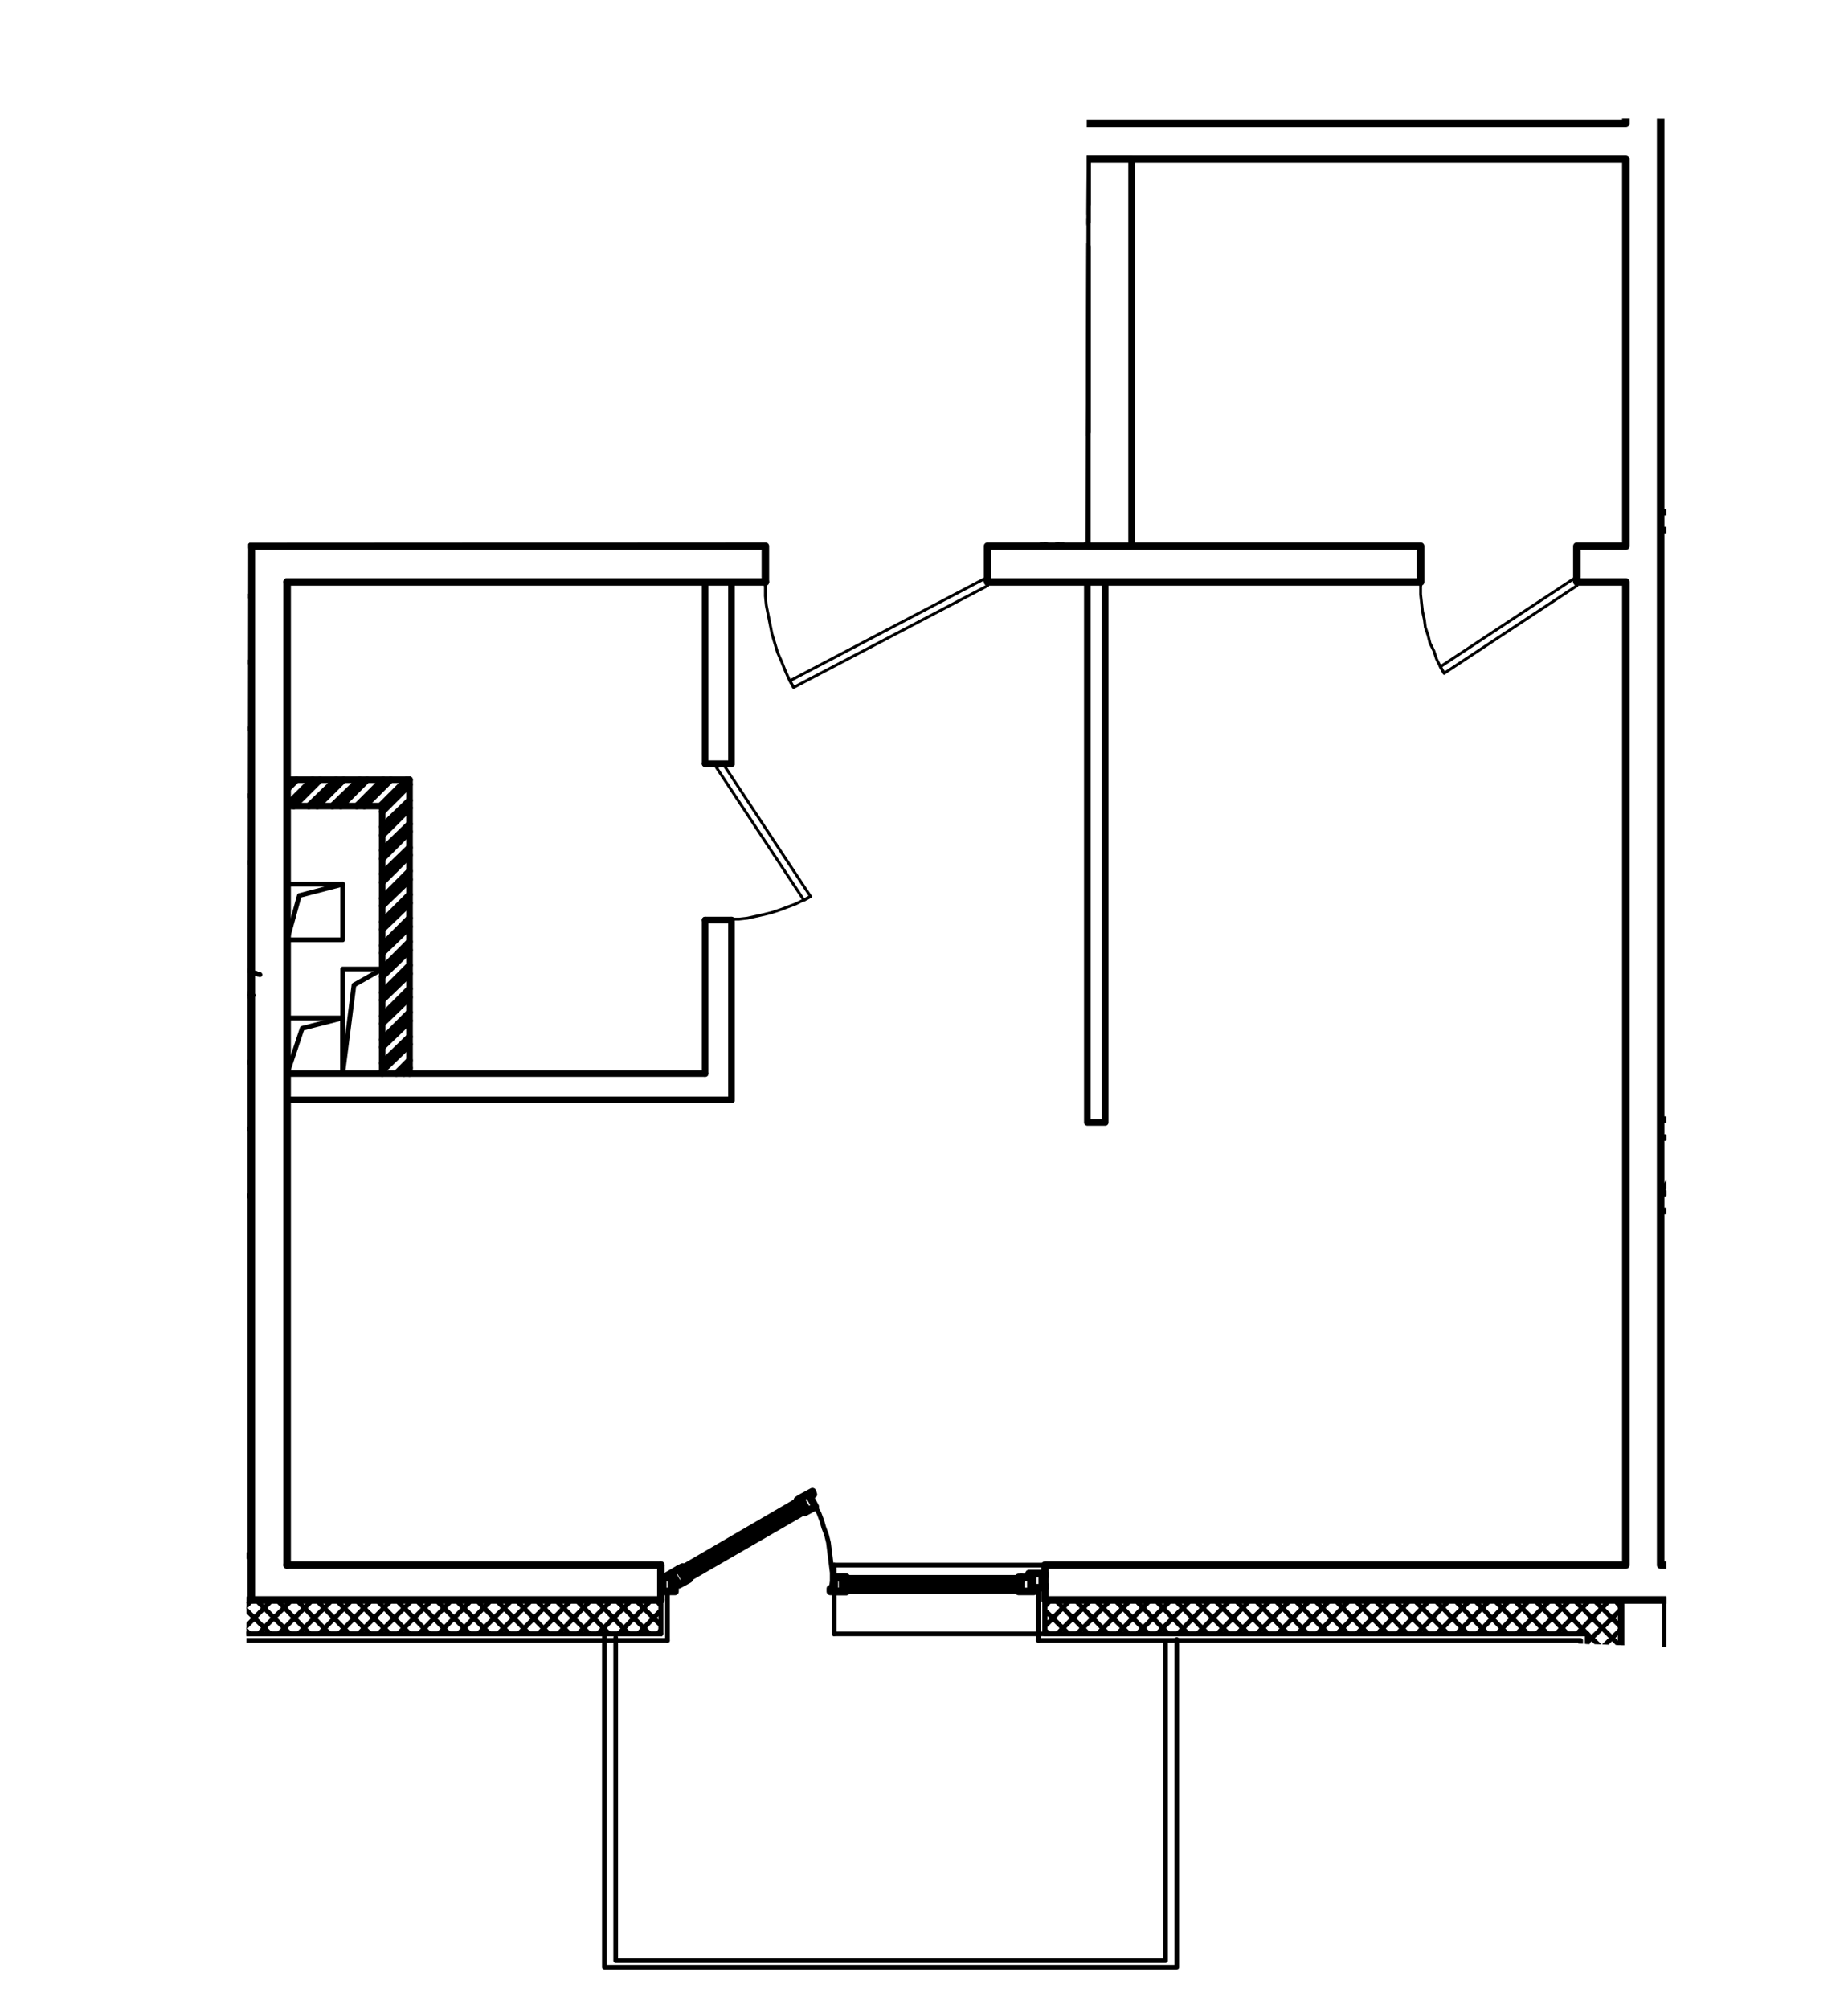 <?xml version="1.0" encoding="UTF-8"?>
<svg id="_Слой_1" data-name="Слой 1" xmlns="http://www.w3.org/2000/svg" xmlns:xlink="http://www.w3.org/1999/xlink" viewBox="0 0 235.56 255.98">
  <defs>
    <style>
      .cls-1 {
        stroke-width: .84px;
      }

      .cls-1, .cls-2, .cls-3, .cls-4 {
        stroke: #000;
        stroke-linecap: round;
        stroke-linejoin: round;
      }

      .cls-1, .cls-2, .cls-3, .cls-4, .cls-5 {
        fill: none;
      }

      .cls-2 {
        stroke-width: .36px;
      }

      .cls-3 {
        stroke-width: .96px;
      }

      .cls-4 {
        stroke-width: .6px;
      }

      .cls-5 {
        opacity: .52;
      }

      .cls-6 {
        clip-path: url(#clippath);
      }
    </style>
    <clipPath id="clippath">
      <polygon class="cls-5" points="31.64 69.16 31.42 210.27 75.84 209.7 76.2 252.6 150.78 251.26 150.53 209.52 200.06 209.39 212.4 209.88 212.4 15.12 138.53 14.84 138.36 69.1 31.64 69.16"/>
    </clipPath>
  </defs>
  <g class="cls-6">
    <line class="cls-4" x1="14.76" y1="206.04" x2="16.92" y2="203.88"/>
    <line class="cls-4" x1="15.12" y1="208.2" x2="19.44" y2="203.88"/>
    <line class="cls-4" x1="17.76" y1="208.2" x2="21.96" y2="203.88"/>
    <line class="cls-4" x1="20.28" y1="208.2" x2="24.48" y2="203.88"/>
    <line class="cls-4" x1="22.8" y1="208.2" x2="27.12" y2="203.88"/>
    <line class="cls-4" x1="25.32" y1="208.2" x2="29.64" y2="203.88"/>
    <line class="cls-4" x1="27.84" y1="208.2" x2="32.16" y2="203.88"/>
    <polyline class="cls-4" points="30.48 208.2 33.72 204.84 34.68 203.88"/>
    <polyline class="cls-4" points="33 208.2 33.72 207.36 37.2 203.88"/>
    <line class="cls-4" x1="35.52" y1="208.2" x2="39.84" y2="203.88"/>
    <line class="cls-4" x1="38.04" y1="208.2" x2="42.36" y2="203.88"/>
    <line class="cls-4" x1="40.68" y1="208.2" x2="44.88" y2="203.88"/>
    <line class="cls-4" x1="43.2" y1="208.2" x2="47.4" y2="203.88"/>
    <line class="cls-4" x1="45.72" y1="208.2" x2="49.92" y2="203.88"/>
    <line class="cls-4" x1="48.24" y1="208.2" x2="52.56" y2="203.88"/>
    <line class="cls-4" x1="50.76" y1="208.2" x2="55.08" y2="203.88"/>
    <line class="cls-4" x1="53.4" y1="208.2" x2="57.6" y2="203.88"/>
    <line class="cls-4" x1="55.92" y1="208.2" x2="60.12" y2="203.88"/>
    <line class="cls-4" x1="58.44" y1="208.2" x2="62.64" y2="203.88"/>
    <line class="cls-4" x1="60.96" y1="208.2" x2="65.28" y2="203.88"/>
    <line class="cls-4" x1="63.48" y1="208.2" x2="67.8" y2="203.88"/>
    <line class="cls-4" x1="66.12" y1="208.2" x2="70.32" y2="203.88"/>
    <line class="cls-4" x1="68.64" y1="208.2" x2="72.84" y2="203.88"/>
    <line class="cls-4" x1="71.16" y1="208.2" x2="75.36" y2="203.88"/>
    <line class="cls-4" x1="73.68" y1="208.2" x2="78" y2="203.88"/>
    <line class="cls-4" x1="76.2" y1="208.2" x2="80.52" y2="203.88"/>
    <line class="cls-4" x1="78.84" y1="208.2" x2="83.04" y2="203.88"/>
    <line class="cls-4" x1="81.36" y1="208.2" x2="84.12" y2="205.32"/>
    <line class="cls-4" x1="83.88" y1="208.2" x2="84.12" y2="207.84"/>
    <line class="cls-4" x1="133.2" y1="204.72" x2="133.92" y2="203.88"/>
    <line class="cls-4" x1="133.2" y1="207.24" x2="136.44" y2="203.88"/>
    <line class="cls-4" x1="134.76" y1="208.2" x2="139.08" y2="203.88"/>
    <line class="cls-4" x1="137.28" y1="208.2" x2="141.6" y2="203.88"/>
    <line class="cls-4" x1="139.92" y1="208.2" x2="144.12" y2="203.88"/>
    <line class="cls-4" x1="142.44" y1="208.2" x2="146.64" y2="203.88"/>
    <line class="cls-4" x1="144.96" y1="208.2" x2="149.28" y2="203.88"/>
    <line class="cls-4" x1="147.48" y1="208.2" x2="151.8" y2="203.88"/>
    <line class="cls-4" x1="150.12" y1="208.2" x2="154.32" y2="203.88"/>
    <line class="cls-4" x1="152.64" y1="208.2" x2="156.84" y2="203.88"/>
    <polyline class="cls-4" points="155.16 208.2 157.08 206.28 159.36 203.88"/>
    <line class="cls-4" x1="157.68" y1="208.2" x2="162" y2="203.88"/>
    <line class="cls-4" x1="160.2" y1="208.2" x2="164.52" y2="203.88"/>
    <line class="cls-4" x1="162.84" y1="208.2" x2="167.04" y2="203.88"/>
    <line class="cls-4" x1="165.36" y1="208.2" x2="169.56" y2="203.88"/>
    <line class="cls-4" x1="167.88" y1="208.2" x2="172.08" y2="203.88"/>
    <line class="cls-4" x1="170.4" y1="208.2" x2="174.72" y2="203.88"/>
    <line class="cls-4" x1="172.92" y1="208.2" x2="177.24" y2="203.88"/>
    <line class="cls-4" x1="175.56" y1="208.2" x2="179.76" y2="203.88"/>
    <line class="cls-4" x1="178.08" y1="208.2" x2="182.28" y2="203.88"/>
    <line class="cls-4" x1="180.6" y1="208.2" x2="184.8" y2="203.88"/>
    <line class="cls-4" x1="183.12" y1="208.2" x2="187.44" y2="203.88"/>
    <line class="cls-4" x1="185.64" y1="208.2" x2="189.96" y2="203.88"/>
    <line class="cls-4" x1="188.28" y1="208.2" x2="192.48" y2="203.88"/>
    <line class="cls-4" x1="190.8" y1="208.2" x2="195" y2="203.88"/>
    <line class="cls-4" x1="193.32" y1="208.2" x2="197.64" y2="203.88"/>
    <line class="cls-4" x1="195.84" y1="208.2" x2="200.16" y2="203.88"/>
    <line class="cls-4" x1="198.36" y1="208.2" x2="202.68" y2="203.88"/>
    <line class="cls-4" x1="201" y1="208.2" x2="205.2" y2="203.88"/>
    <line class="cls-4" x1="202.32" y1="209.28" x2="206.64" y2="205.08"/>
    <line class="cls-4" x1="202.32" y1="211.8" x2="206.64" y2="207.6"/>
    <line class="cls-4" x1="202.32" y1="214.44" x2="206.64" y2="210.12"/>
    <line class="cls-4" x1="202.32" y1="216.96" x2="206.64" y2="212.64"/>
    <line class="cls-4" x1="202.32" y1="219.48" x2="206.64" y2="215.28"/>
    <line class="cls-4" x1="202.32" y1="222" x2="206.64" y2="217.8"/>
    <line class="cls-4" x1="202.32" y1="224.52" x2="206.64" y2="220.32"/>
    <line class="cls-4" x1="202.32" y1="227.16" x2="206.64" y2="222.84"/>
    <line class="cls-4" x1="202.32" y1="229.68" x2="206.64" y2="225.36"/>
    <line class="cls-4" x1="202.32" y1="232.2" x2="206.64" y2="228"/>
    <line class="cls-4" x1="202.32" y1="234.72" x2="206.64" y2="230.52"/>
    <line class="cls-4" x1="202.32" y1="237.24" x2="206.64" y2="233.04"/>
    <line class="cls-4" x1="202.32" y1="239.88" x2="206.64" y2="235.56"/>
    <line class="cls-4" x1="202.32" y1="242.4" x2="206.64" y2="238.08"/>
    <line class="cls-4" x1="202.32" y1="244.92" x2="206.64" y2="240.72"/>
    <line class="cls-4" x1="202.32" y1="247.44" x2="206.64" y2="243.24"/>
    <line class="cls-4" x1="202.32" y1="249.96" x2="206.64" y2="245.76"/>
    <polyline class="cls-4" points="202.32 252.6 204.6 250.44 206.64 248.28"/>
    <line class="cls-4" x1="202.32" y1="255.12" x2="206.64" y2="250.8"/>
    <line class="cls-4" x1="202.32" y1="257.64" x2="206.64" y2="253.44"/>
    <line class="cls-4" x1="202.32" y1="260.16" x2="206.64" y2="255.96"/>
    <line class="cls-4" x1="16.56" y1="208.2" x2="14.76" y2="206.4"/>
    <line class="cls-4" x1="19.08" y1="208.2" x2="14.88" y2="203.88"/>
    <line class="cls-4" x1="21.72" y1="208.2" x2="17.4" y2="203.88"/>
    <line class="cls-4" x1="24.24" y1="208.2" x2="19.92" y2="203.88"/>
    <line class="cls-4" x1="26.76" y1="208.2" x2="22.44" y2="203.88"/>
    <line class="cls-4" x1="29.28" y1="208.2" x2="25.08" y2="203.88"/>
    <line class="cls-4" x1="31.8" y1="208.2" x2="27.6" y2="203.88"/>
    <polyline class="cls-4" points="34.44 208.2 33.72 207.48 30.12 203.88"/>
    <polyline class="cls-4" points="36.96 208.2 33.72 204.96 32.64 203.88"/>
    <line class="cls-4" x1="39.48" y1="208.2" x2="35.28" y2="203.88"/>
    <line class="cls-4" x1="42" y1="208.2" x2="37.8" y2="203.88"/>
    <line class="cls-4" x1="44.52" y1="208.2" x2="40.32" y2="203.88"/>
    <line class="cls-4" x1="47.16" y1="208.2" x2="42.84" y2="203.88"/>
    <line class="cls-4" x1="49.68" y1="208.2" x2="45.36" y2="203.88"/>
    <line class="cls-4" x1="52.2" y1="208.2" x2="48" y2="203.88"/>
    <line class="cls-4" x1="54.72" y1="208.2" x2="50.52" y2="203.88"/>
    <line class="cls-4" x1="57.24" y1="208.2" x2="53.04" y2="203.88"/>
    <line class="cls-4" x1="59.88" y1="208.2" x2="55.56" y2="203.88"/>
    <line class="cls-4" x1="62.4" y1="208.2" x2="58.08" y2="203.88"/>
    <line class="cls-4" x1="64.92" y1="208.2" x2="60.72" y2="203.88"/>
    <line class="cls-4" x1="67.44" y1="208.2" x2="63.24" y2="203.88"/>
    <line class="cls-4" x1="69.96" y1="208.2" x2="65.76" y2="203.88"/>
    <line class="cls-4" x1="72.6" y1="208.2" x2="68.28" y2="203.88"/>
    <line class="cls-4" x1="75.12" y1="208.2" x2="70.8" y2="203.88"/>
    <line class="cls-4" x1="77.64" y1="208.2" x2="73.44" y2="203.88"/>
    <line class="cls-4" x1="80.16" y1="208.2" x2="75.96" y2="203.88"/>
    <line class="cls-4" x1="82.8" y1="208.2" x2="78.48" y2="203.88"/>
    <line class="cls-4" x1="84.12" y1="207" x2="81" y2="203.88"/>
    <line class="cls-4" x1="84.12" y1="204.48" x2="83.64" y2="203.88"/>
    <line class="cls-4" x1="133.68" y1="208.2" x2="133.2" y2="207.72"/>
    <line class="cls-4" x1="136.2" y1="208.2" x2="133.2" y2="205.2"/>
    <line class="cls-4" x1="138.72" y1="208.2" x2="134.52" y2="203.88"/>
    <line class="cls-4" x1="141.24" y1="208.2" x2="137.04" y2="203.88"/>
    <line class="cls-4" x1="143.88" y1="208.2" x2="139.56" y2="203.88"/>
    <line class="cls-4" x1="146.4" y1="208.2" x2="142.08" y2="203.88"/>
    <line class="cls-4" x1="148.92" y1="208.2" x2="144.72" y2="203.88"/>
    <line class="cls-4" x1="151.44" y1="208.2" x2="147.24" y2="203.88"/>
    <line class="cls-4" x1="153.96" y1="208.2" x2="149.76" y2="203.88"/>
    <line class="cls-4" x1="206.64" y1="258.24" x2="202.32" y2="254.04"/>
    <line class="cls-4" x1="156.6" y1="208.2" x2="152.28" y2="203.88"/>
    <line class="cls-4" x1="206.64" y1="255.72" x2="202.32" y2="251.4"/>
    <polyline class="cls-4" points="159.12 208.2 157.08 206.16 154.8 203.88"/>
    <polyline class="cls-4" points="206.64 253.2 203.88 250.44 202.32 248.88"/>
    <line class="cls-4" x1="161.64" y1="208.2" x2="157.44" y2="203.88"/>
    <polyline class="cls-4" points="206.64 250.56 206.4 250.44 202.32 246.36"/>
    <line class="cls-4" x1="164.16" y1="208.2" x2="159.96" y2="203.88"/>
    <line class="cls-4" x1="206.64" y1="248.04" x2="202.32" y2="243.84"/>
    <line class="cls-4" x1="166.68" y1="208.2" x2="162.48" y2="203.88"/>
    <line class="cls-4" x1="206.64" y1="245.52" x2="202.32" y2="241.32"/>
    <line class="cls-4" x1="169.32" y1="208.2" x2="165" y2="203.88"/>
    <line class="cls-4" x1="206.64" y1="243" x2="202.32" y2="238.68"/>
    <line class="cls-4" x1="171.84" y1="208.2" x2="167.52" y2="203.88"/>
    <line class="cls-4" x1="206.64" y1="240.48" x2="202.32" y2="236.16"/>
    <line class="cls-4" x1="174.36" y1="208.2" x2="170.16" y2="203.88"/>
    <line class="cls-4" x1="206.64" y1="237.84" x2="202.32" y2="233.64"/>
    <line class="cls-4" x1="176.88" y1="208.2" x2="172.68" y2="203.88"/>
    <line class="cls-4" x1="206.64" y1="235.32" x2="202.32" y2="231.12"/>
    <line class="cls-4" x1="179.4" y1="208.2" x2="175.2" y2="203.88"/>
    <line class="cls-4" x1="206.64" y1="232.8" x2="202.32" y2="228.6"/>
    <line class="cls-4" x1="182.04" y1="208.2" x2="177.72" y2="203.88"/>
    <line class="cls-4" x1="206.64" y1="230.28" x2="202.32" y2="225.96"/>
    <line class="cls-4" x1="184.56" y1="208.2" x2="180.24" y2="203.88"/>
    <line class="cls-4" x1="206.64" y1="227.76" x2="202.32" y2="223.44"/>
    <line class="cls-4" x1="187.08" y1="208.2" x2="182.88" y2="203.88"/>
    <line class="cls-4" x1="206.64" y1="225.12" x2="202.32" y2="220.92"/>
    <line class="cls-4" x1="189.6" y1="208.2" x2="185.4" y2="203.88"/>
    <line class="cls-4" x1="206.64" y1="222.6" x2="202.32" y2="218.4"/>
    <line class="cls-4" x1="192.12" y1="208.2" x2="187.92" y2="203.88"/>
    <line class="cls-4" x1="206.64" y1="220.08" x2="202.32" y2="215.76"/>
    <line class="cls-4" x1="194.76" y1="208.2" x2="190.44" y2="203.88"/>
    <line class="cls-4" x1="206.64" y1="217.56" x2="202.32" y2="213.24"/>
    <line class="cls-4" x1="197.28" y1="208.2" x2="192.96" y2="203.88"/>
    <line class="cls-4" x1="206.64" y1="214.92" x2="202.32" y2="210.72"/>
    <line class="cls-4" x1="199.8" y1="208.2" x2="195.6" y2="203.88"/>
    <polyline class="cls-4" points="206.64 212.4 202.32 208.2 198.12 203.88"/>
    <line class="cls-4" x1="206.64" y1="209.88" x2="200.64" y2="203.88"/>
    <line class="cls-4" x1="206.64" y1="207.36" x2="203.16" y2="203.88"/>
    <line class="cls-4" x1="206.64" y1="204.84" x2="205.8" y2="203.88"/>
    <polyline class="cls-3" points="207.24 -186 211.68 -186 211.68 -83.4 242.52 -83.4 242.52 -78.96 211.68 -78.96 211.68 199.44 362.52 199.44 362.52 203.88 159.24 203.88 154.8 203.88 133.2 203.88 133.2 199.44 207.24 199.44 207.24 74.16 201 74.16 201 69.6 207.24 69.6 207.24 20.28 130.08 20.28 130.08 15.72 207.24 15.72 207.24 -186"/>
    <polyline class="cls-3" points="-36.24 20.28 -36.24 15.72 31.44 15.72 31.44 -47.76 -24.6 -47.76 -24.6 -52.32 31.44 -52.32 31.44 -163.32 36 -163.32 36 -52.32 92.16 -52.32 92.16 -47.76 36 -47.76 36 15.72 101.76 15.72 101.76 20.28 -36.24 20.28"/>
    <polyline class="cls-2" points="201 74.64 184.08 85.8 183.6 84.96 200.52 73.8 201 74.64"/>
    <polyline class="cls-2" points="181.08 74.64 181.08 75.72 181.2 76.8 181.32 77.88 181.56 78.96 181.68 79.92 182.04 81 182.28 81.96 182.76 82.92 183.12 84 183.6 84.96 184.08 85.8"/>
    <line class="cls-2" x1="201" y1="74.64" x2="201" y2="72.48"/>
    <line class="cls-2" x1="181.08" y1="74.64" x2="181.08" y2="72.48"/>
    <polyline class="cls-4" points="206.64 299.16 202.32 299.16 202.32 208.2 133.2 208.2 133.2 203.88"/>
    <polyline class="cls-1" points="206.64 203.88 212.28 203.88 212.28 299.16 206.64 299.16 206.64 203.88"/>
    <line class="cls-1" x1="271.8" y1="144.96" x2="211.68" y2="144.96"/>
    <line class="cls-1" x1="280.32" y1="142.68" x2="211.68" y2="142.68"/>
    <polyline class="cls-1" points="242.04 144.96 242.04 152.04 211.68 152.04"/>
    <polyline class="cls-1" points="244.32 144.96 244.32 154.32 211.68 154.32"/>
    <line class="cls-1" x1="227.64" y1="65.28" x2="211.68" y2="65.28"/>
    <line class="cls-1" x1="227.64" y1="67.56" x2="211.68" y2="67.56"/>
    <line class="cls-1" x1="227.64" y1="65.28" x2="227.64" y2="67.56"/>
    <polyline class="cls-1" points="138.6 143.04 138.6 74.16 140.88 74.16 140.88 143.04 138.6 143.04"/>
    <line class="cls-3" x1="32.04" y1="69.6" x2="32.04" y2="203.88"/>
    <line class="cls-3" x1="36.6" y1="199.44" x2="36.6" y2="74.16"/>
    <polyline class="cls-2" points="92.16 97.32 103.32 114.24 102.48 114.72 91.32 97.8 92.16 97.32"/>
    <polyline class="cls-2" points="92.16 117.24 93.24 117.12 94.2 117.12 95.28 117 96.36 116.76 97.44 116.52 98.4 116.28 99.48 115.92 100.44 115.56 101.4 115.2 102.36 114.72 103.32 114.24"/>
    <line class="cls-2" x1="92.16" y1="97.32" x2="89.88" y2="97.32"/>
    <line class="cls-2" x1="92.16" y1="117.24" x2="89.88" y2="117.24"/>
    <line class="cls-4" x1="13.08" y1="78" x2="13.08" y2="143.88"/>
    <polygon class="cls-4" points="11.64 143.88 14.52 143.88 13.08 152.4 11.64 143.88"/>
    <polyline class="cls-4" points="77.04 208.2 77.04 250.68 150 250.68 150 208.92"/>
    <polyline class="cls-4" points="78.48 208.68 78.48 249.84 148.56 249.84 148.56 209.4"/>
    <line class="cls-1" x1="93.24" y1="117.24" x2="93.24" y2="140.16"/>
    <polyline class="cls-3" points="32.04 203.88 36.6 203.88 84.24 203.88"/>
    <line class="cls-3" x1="84.24" y1="199.44" x2="36.6" y2="199.44"/>
    <line class="cls-1" x1="93.24" y1="140.16" x2="36.6" y2="140.16"/>
    <line class="cls-1" x1="89.88" y1="136.8" x2="36.6" y2="136.8"/>
    <line class="cls-1" x1="89.88" y1="117.24" x2="89.88" y2="136.8"/>
    <line class="cls-1" x1="89.88" y1="117.24" x2="93.24" y2="117.24"/>
    <polyline class="cls-1" points="14.76 198.24 32.04 198.24 32.04 203.88 14.76 203.88 14.76 198.24"/>
    <polyline class="cls-4" points="14.76 203.88 14.76 208.2 84.24 208.2 84.24 203.88"/>
    <line class="cls-2" x1="-19.2" y1="198.24" x2="14.76" y2="198.24"/>
    <line class="cls-4" x1="-15.96" y1="202.68" x2="11.52" y2="202.68"/>
    <line class="cls-4" x1="-15.96" y1="204.48" x2="11.52" y2="204.48"/>
    <line class="cls-4" x1="-16.44" y1="203.28" x2="11.88" y2="203.28"/>
    <line class="cls-4" x1="-16.44" y1="203.64" x2="11.88" y2="203.64"/>
    <line class="cls-4" x1="-16.44" y1="204" x2="11.88" y2="204"/>
    <polyline class="cls-3" points="11.88 202.68 11.88 204.12 11.52 204.12 11.52 204.48 13.08 204.48 13.08 203.16 13.68 203.16 13.68 202.68 11.88 202.68"/>
    <polyline class="cls-3" points="11.52 203.16 11.88 203.16 11.88 202.68 11.52 202.68 11.52 203.16"/>
    <polyline class="cls-3" points="14.52 203.28 14.52 205.08 12.96 205.08 12.96 204.6 13.32 204.6 13.32 203.28 14.52 203.28"/>
    <line class="cls-2" x1="-19.2" y1="208.2" x2="14.76" y2="208.2"/>
    <line class="cls-4" x1="-5.4" y1="152.4" x2="32.04" y2="152.4"/>
    <line class="cls-4" x1="-5.4" y1="152.4" x2="32.04" y2="152.4"/>
    <line class="cls-4" x1="-5.4" y1="143.88" x2="32.04" y2="143.88"/>
    <line class="cls-4" x1="-5.4" y1="135.36" x2="32.04" y2="135.36"/>
    <line class="cls-4" x1="-5.4" y1="143.88" x2="32.04" y2="143.88"/>
    <line class="cls-4" x1="-5.4" y1="135.36" x2="32.04" y2="135.36"/>
    <line class="cls-4" x1="11.16" y1="117.36" x2="-7.44" y2="111.48"/>
    <line class="cls-4" x1="11.16" y1="117.36" x2="-7.44" y2="111.48"/>
    <line class="cls-4" x1="-5.4" y1="126.96" x2="31.44" y2="126.96"/>
    <line class="cls-4" x1="14.76" y1="118.44" x2="32.04" y2="118.44"/>
    <line class="cls-4" x1="13.2" y1="118.44" x2="13.8" y2="118.44"/>
    <line class="cls-4" x1="11.04" y1="118.44" x2="12.48" y2="118.44"/>
    <polyline class="cls-4" points="32.28 126.84 13.68 121.08 13.92 117.36 10.08 123.6 10.32 120 -8.28 114.24"/>
    <line class="cls-4" x1="-5.4" y1="126.96" x2="32.04" y2="126.96"/>
    <line class="cls-4" x1="13.2" y1="118.44" x2="13.8" y2="118.44"/>
    <line class="cls-4" x1="-5.4" y1="118.44" x2="5.28" y2="118.44"/>
    <polyline class="cls-4" points="32.28 126.84 13.68 121.08 13.92 117.36 10.08 123.6 10.32 120 -8.28 114.24"/>
    <polyline class="cls-4" points="33.12 124.2 14.52 118.32 14.76 114.72 10.92 120.96 11.16 117.36"/>
    <polyline class="cls-4" points="33.12 124.2 14.52 118.32 14.76 114.72 10.92 120.96 11.16 117.36"/>
    <line class="cls-4" x1="-5.4" y1="109.92" x2="32.04" y2="109.92"/>
    <line class="cls-4" x1="-5.4" y1="101.4" x2="32.04" y2="101.4"/>
    <line class="cls-1" x1="52.2" y1="99.36" x2="52.2" y2="136.8"/>
    <line class="cls-1" x1="48.72" y1="102.72" x2="48.72" y2="136.8"/>
    <line class="cls-1" x1="36.6" y1="102.72" x2="48.72" y2="102.72"/>
    <line class="cls-1" x1="36.6" y1="99.36" x2="52.2" y2="99.36"/>
    <polyline class="cls-3" points="97.56 74.16 97.56 69.6 32.04 69.6"/>
    <line class="cls-3" x1="36.6" y1="74.16" x2="97.56" y2="74.16"/>
    <line class="cls-4" x1="133.32" y1="69" x2="133.32" y2="68.28"/>
    <line class="cls-4" x1="133.32" y1="67.56" x2="133.32" y2="66.84"/>
    <line class="cls-4" x1="133.32" y1="66.12" x2="133.32" y2="65.4"/>
    <line class="cls-4" x1="133.32" y1="64.68" x2="133.32" y2="63.96"/>
    <line class="cls-4" x1="133.32" y1="63.24" x2="133.32" y2="62.52"/>
    <line class="cls-4" x1="133.32" y1="61.8" x2="133.32" y2="61.2"/>
    <line class="cls-4" x1="133.32" y1="60.48" x2="133.32" y2="59.76"/>
    <line class="cls-4" x1="133.32" y1="59.04" x2="133.32" y2="58.32"/>
    <line class="cls-4" x1="133.32" y1="57.6" x2="133.32" y2="56.88"/>
    <line class="cls-4" x1="133.32" y1="56.16" x2="133.32" y2="55.44"/>
    <line class="cls-4" x1="134.76" y1="69" x2="134.76" y2="68.28"/>
    <line class="cls-4" x1="134.76" y1="67.56" x2="134.76" y2="66.84"/>
    <line class="cls-4" x1="134.76" y1="66.12" x2="134.76" y2="65.4"/>
    <line class="cls-4" x1="134.76" y1="64.68" x2="134.76" y2="63.96"/>
    <line class="cls-4" x1="134.76" y1="63.24" x2="134.76" y2="62.52"/>
    <line class="cls-4" x1="134.76" y1="61.8" x2="134.76" y2="61.2"/>
    <line class="cls-4" x1="134.76" y1="60.48" x2="134.76" y2="59.76"/>
    <line class="cls-4" x1="134.76" y1="59.04" x2="134.76" y2="58.32"/>
    <line class="cls-4" x1="134.76" y1="57.6" x2="134.76" y2="56.88"/>
    <line class="cls-4" x1="134.76" y1="56.16" x2="134.76" y2="55.44"/>
    <line class="cls-4" x1="135" y1="68.64" x2="134.4" y2="68.64"/>
    <line class="cls-4" x1="133.68" y1="68.64" x2="132.96" y2="68.64"/>
    <line class="cls-4" x1="135" y1="67.2" x2="134.4" y2="67.2"/>
    <line class="cls-4" x1="133.68" y1="67.2" x2="132.96" y2="67.2"/>
    <line class="cls-4" x1="135" y1="65.76" x2="134.4" y2="65.76"/>
    <line class="cls-4" x1="133.68" y1="65.76" x2="132.96" y2="65.76"/>
    <line class="cls-4" x1="135" y1="64.32" x2="134.4" y2="64.32"/>
    <line class="cls-4" x1="133.68" y1="64.32" x2="132.96" y2="64.32"/>
    <line class="cls-4" x1="135" y1="62.88" x2="134.4" y2="62.88"/>
    <line class="cls-4" x1="133.68" y1="62.88" x2="132.96" y2="62.88"/>
    <line class="cls-4" x1="135" y1="61.56" x2="134.4" y2="61.56"/>
    <line class="cls-4" x1="133.68" y1="61.56" x2="132.96" y2="61.56"/>
    <line class="cls-4" x1="135" y1="60.12" x2="134.4" y2="60.12"/>
    <line class="cls-4" x1="133.68" y1="60.12" x2="132.96" y2="60.12"/>
    <line class="cls-4" x1="135" y1="58.68" x2="134.4" y2="58.68"/>
    <line class="cls-4" x1="133.68" y1="58.68" x2="132.96" y2="58.68"/>
    <line class="cls-4" x1="135" y1="57.24" x2="134.4" y2="57.24"/>
    <line class="cls-4" x1="133.68" y1="57.24" x2="132.96" y2="57.24"/>
    <line class="cls-4" x1="135" y1="55.8" x2="134.4" y2="55.8"/>
    <line class="cls-4" x1="133.68" y1="55.8" x2="132.96" y2="55.8"/>
    <polyline class="cls-3" points="125.88 69.6 181.08 69.6 181.08 74.16 125.88 74.16 125.88 69.6"/>
    <polyline class="cls-1" points="138.6 69.6 144.24 69.6 144.24 20.28 138.6 20.28 138.6 69.6"/>
    <line class="cls-1" x1="89.88" y1="74.16" x2="89.88" y2="97.32"/>
    <line class="cls-1" x1="93.24" y1="74.16" x2="93.24" y2="97.32"/>
    <line class="cls-1" x1="89.88" y1="97.32" x2="93.24" y2="97.32"/>
    <line class="cls-1" x1="92.16" y1="-4.68" x2="92.16" y2="15.72"/>
    <line class="cls-1" x1="89.88" y1="-4.68" x2="89.88" y2="15.72"/>
    <polyline class="cls-2" points="125.88 74.64 101.16 87.6 100.68 86.76 125.4 73.8 125.88 74.64"/>
    <polyline class="cls-2" points="97.56 74.64 97.56 75.96 97.68 77.16 97.92 78.36 98.16 79.56 98.4 80.76 98.76 81.96 99.12 83.16 99.6 84.24 100.08 85.44 100.56 86.52 101.16 87.6"/>
    <line class="cls-2" x1="125.88" y1="74.64" x2="125.88" y2="72.48"/>
    <line class="cls-2" x1="97.56" y1="74.64" x2="97.56" y2="72.48"/>
    <polyline class="cls-2" points="130.08 15.12 105.36 2.16 104.88 3 129.6 15.96 130.08 15.12"/>
    <polyline class="cls-2" points="105.36 2.16 104.76 3.24 104.28 4.44 103.8 5.52 103.32 6.72 102.96 7.92 102.72 9.12 102.36 10.32 102.12 11.52 102 12.72 101.88 13.92 101.76 15.12"/>
    <line class="cls-2" x1="130.08" y1="15.12" x2="130.08" y2="17.4"/>
    <line class="cls-2" x1="101.76" y1="15.12" x2="101.76" y2="17.4"/>
    <line class="cls-4" x1="-5.4" y1="75.96" x2="32.04" y2="75.96"/>
    <line class="cls-4" x1="-5.4" y1="84.36" x2="32.04" y2="84.36"/>
    <polyline class="cls-4" points="15.12 75.96 15.12 75.36 15 75 14.88 74.76 14.64 74.52 14.4 74.28 14.16 74.16 13.92 73.92 13.68 73.92 13.32 73.8 13.08 73.8 12.72 73.8 12.48 73.92 12.12 73.92 11.88 74.16 11.64 74.28 11.4 74.52 11.28 74.76 11.16 75 11.04 75.36 10.92 75.6 10.92 75.96 10.92 76.2 11.04 76.56 11.16 76.8 11.28 77.04 11.4 77.28 11.64 77.52 11.88 77.64 12.12 77.88 12.48 78 12.72 78 13.08 78 13.32 78 13.68 78 13.92 77.88 14.16 77.64 14.4 77.52 14.64 77.28 14.88 77.04 15 76.8 15.12 76.56 15.12 76.2 15.12 75.96"/>
    <line class="cls-4" x1="-5.4" y1="92.88" x2="32.04" y2="92.88"/>
    <polyline class="cls-4" points="43.68 112.68 38.16 114.12 36.6 119.76"/>
    <polyline class="cls-4" points="36.6 112.68 43.68 112.68 43.68 119.76 36.6 119.76 36.6 112.68"/>
    <polyline class="cls-4" points="48.72 123.48 45.12 125.52 43.68 136.8"/>
    <polyline class="cls-4" points="43.68 123.48 48.72 123.48 48.72 136.8 43.68 136.8 43.68 123.48"/>
    <polyline class="cls-4" points="36.6 136.8 38.52 131.04 43.68 129.72"/>
    <polyline class="cls-4" points="36.6 129.72 43.68 129.72 43.68 136.8 36.6 136.8 36.6 129.72"/>
    <polyline class="cls-4" points="211.68 144.96 232.08 144.96 232.08 152.04 211.68 152.04 211.68 144.96"/>
    <polyline class="cls-4" points="232.08 144.96 214.08 148.2 211.68 152.04"/>
    <line class="cls-1" x1="36.6" y1="99.6" x2="36.84" y2="99.36"/>
    <line class="cls-1" x1="36.6" y1="102.6" x2="39.84" y2="99.36"/>
    <line class="cls-1" x1="39.36" y1="102.72" x2="42.84" y2="99.36"/>
    <line class="cls-1" x1="42.36" y1="102.72" x2="45.84" y2="99.36"/>
    <line class="cls-1" x1="45.48" y1="102.72" x2="48.84" y2="99.36"/>
    <line class="cls-1" x1="48.48" y1="102.72" x2="51.84" y2="99.36"/>
    <line class="cls-1" x1="48.72" y1="105.36" x2="52.2" y2="102"/>
    <line class="cls-1" x1="48.72" y1="108.36" x2="52.2" y2="105"/>
    <line class="cls-1" x1="48.72" y1="111.36" x2="52.2" y2="108"/>
    <line class="cls-1" x1="48.72" y1="114.48" x2="52.2" y2="111"/>
    <line class="cls-1" x1="48.72" y1="117.48" x2="52.2" y2="114"/>
    <line class="cls-1" x1="48.72" y1="120.48" x2="52.2" y2="117"/>
    <line class="cls-1" x1="48.72" y1="123.48" x2="52.2" y2="120"/>
    <line class="cls-1" x1="48.72" y1="126.48" x2="52.2" y2="123"/>
    <line class="cls-1" x1="48.72" y1="129.48" x2="52.2" y2="126"/>
    <line class="cls-1" x1="48.72" y1="132.48" x2="52.2" y2="129"/>
    <line class="cls-1" x1="48.72" y1="135.48" x2="52.2" y2="132.12"/>
    <line class="cls-1" x1="50.52" y1="136.8" x2="52.2" y2="135.12"/>
    <line class="cls-1" x1="36.6" y1="100.56" x2="37.8" y2="99.36"/>
    <line class="cls-1" x1="37.44" y1="102.72" x2="40.8" y2="99.36"/>
    <line class="cls-1" x1="40.44" y1="102.72" x2="43.8" y2="99.36"/>
    <line class="cls-1" x1="43.44" y1="102.72" x2="46.8" y2="99.36"/>
    <line class="cls-1" x1="46.44" y1="102.72" x2="49.8" y2="99.36"/>
    <line class="cls-1" x1="48.72" y1="103.44" x2="52.2" y2="99.96"/>
    <line class="cls-1" x1="48.72" y1="106.44" x2="52.2" y2="102.96"/>
    <line class="cls-1" x1="48.72" y1="109.44" x2="52.2" y2="105.96"/>
    <line class="cls-1" x1="48.72" y1="112.44" x2="52.2" y2="108.96"/>
    <line class="cls-1" x1="48.72" y1="115.44" x2="52.2" y2="112.08"/>
    <line class="cls-1" x1="48.72" y1="118.44" x2="52.2" y2="115.08"/>
    <line class="cls-1" x1="48.72" y1="121.44" x2="52.2" y2="118.08"/>
    <line class="cls-1" x1="48.72" y1="124.44" x2="52.2" y2="121.08"/>
    <line class="cls-1" x1="48.72" y1="127.44" x2="52.2" y2="124.08"/>
    <line class="cls-1" x1="48.72" y1="130.44" x2="52.2" y2="127.08"/>
    <line class="cls-1" x1="48.72" y1="133.44" x2="52.2" y2="130.08"/>
    <line class="cls-1" x1="48.72" y1="136.44" x2="52.2" y2="133.08"/>
    <line class="cls-1" x1="51.48" y1="136.8" x2="52.2" y2="136.08"/>
    <line class="cls-4" x1="133.2" y1="199.44" x2="106.32" y2="199.44"/>
    <line class="cls-4" x1="133.2" y1="208.2" x2="106.32" y2="208.2"/>
    <line class="cls-4" x1="125.28" y1="201.96" x2="107.4" y2="201.96"/>
    <line class="cls-4" x1="125.28" y1="201.48" x2="107.4" y2="201.48"/>
    <line class="cls-4" x1="125.28" y1="202.32" x2="107.4" y2="202.32"/>
    <line class="cls-4" x1="124.8" y1="201" x2="107.88" y2="201"/>
    <line class="cls-4" x1="124.8" y1="202.8" x2="107.88" y2="202.8"/>
    <polyline class="cls-3" points="106.32 201 106.32 202.44 105.84 202.44 105.84 202.8 107.88 202.8 107.88 202.44 107.4 202.44 107.4 201 106.32 201"/>
    <polyline class="cls-3" points="107.4 201.48 107.88 201.48 107.88 201 107.4 201 107.4 201.48"/>
    <polyline class="cls-3" points="102 190.92 102.72 192.12 102.36 192.36 102.6 192.72 103.92 192 103.2 190.68 103.68 190.44 103.56 190.08 102 190.92"/>
    <polyline class="cls-3" points="101.88 191.52 102.24 191.28 102 190.92 101.64 191.16 101.88 191.52"/>
    <polyline class="cls-4" points="105.96 202.44 106.08 201.48 106.08 200.4 105.96 199.44 105.84 198.48 105.72 197.52 105.6 196.56 105.36 195.6 105 194.64 104.76 193.8 104.4 192.84 103.92 192"/>
    <polyline class="cls-4" points="106.32 202.08 106.32 199.44 106.32 202.44"/>
    <line class="cls-4" x1="106.32" y1="202.8" x2="106.32" y2="208.2"/>
    <polyline class="cls-3" points="107.52 201.48 107.88 201.48 107.88 201 107.52 201 107.52 201.48"/>
    <line class="cls-4" x1="107.52" y1="201.96" x2="130.2" y2="201.96"/>
    <line class="cls-4" x1="107.52" y1="201.48" x2="130.2" y2="201.48"/>
    <line class="cls-4" x1="107.52" y1="202.32" x2="130.2" y2="202.32"/>
    <line class="cls-4" x1="107.88" y1="201" x2="129.84" y2="201"/>
    <line class="cls-4" x1="107.88" y1="202.8" x2="129.84" y2="202.8"/>
    <polyline class="cls-3" points="106.32 201 106.32 202.8 107.88 202.8 107.88 202.44 107.52 202.44 107.52 201 106.32 201"/>
    <polyline class="cls-3" points="131.4 201 131.4 202.44 131.76 202.44 131.76 202.8 129.84 202.8 129.84 202.44 130.2 202.44 130.2 201 131.4 201"/>
    <polyline class="cls-3" points="130.2 201.48 129.84 201.48 129.84 201 130.2 201 130.2 201.48"/>
    <polyline class="cls-3" points="132.84 200.52 132.84 201.96 133.2 201.96 133.2 202.32 131.64 202.32 131.64 200.88 131.16 200.88 131.16 200.52 132.84 200.52"/>
    <polyline class="cls-3" points="133.2 200.88 132.84 200.88 132.84 200.52 133.2 200.52 133.2 200.88"/>
    <line class="cls-4" x1="133.2" y1="203.88" x2="133.2" y2="208.2"/>
    <polyline class="cls-3" points="84.48 201 84.48 202.8 86.04 202.8 86.04 202.44 85.56 202.44 85.56 201 84.48 201"/>
    <polyline class="cls-3" points="86.52 199.92 87.24 201.12 87.6 200.88 87.84 201.24 86.52 201.96 85.8 200.76 85.32 201.12 85.08 200.76 86.52 199.92"/>
    <polyline class="cls-3" points="87.12 200.04 86.76 200.28 86.52 199.92 87 199.68 87.12 200.04"/>
    <line class="cls-4" x1="84.24" y1="203.88" x2="84.24" y2="208.2"/>
    <line class="cls-4" x1="102.72" y1="192.12" x2="87.24" y2="201"/>
    <line class="cls-4" x1="102.48" y1="191.76" x2="87" y2="200.64"/>
    <line class="cls-4" x1="102.24" y1="191.4" x2="86.88" y2="200.28"/>
    <line class="cls-4" x1="102.6" y1="192.72" x2="87.84" y2="201.24"/>
    <line class="cls-4" x1="101.64" y1="191.16" x2="87" y2="199.68"/>
    <line class="cls-3" x1="84.24" y1="203.88" x2="84.24" y2="199.44"/>
    <line class="cls-4" x1="133.2" y1="199.44" x2="133.2" y2="208.2"/>
    <line class="cls-2" x1="2.28" y1="109.8" x2="2.28" y2="144.24"/>
    <line class="cls-2" x1="32.04" y1="109.8" x2="32.04" y2="144.24"/>
    <polyline class="cls-3" points="2.28 123.36 2.28 153.84 -8.76 153.84 -8.76 152.4 .84 152.4 .84 123.36"/>
    <polyline class="cls-3" points="2.28 127.08 2.28 75.96 -8.76 75.96 -8.76 80.88 -7.32 80.88 -7.32 77.28 .84 77.28 .84 127.08"/>
    <polyline class="cls-4" points="202.32 299.16 202.32 208.2 133.2 208.2"/>
    <line class="cls-4" x1="84.24" y1="208.2" x2="14.76" y2="208.2"/>
    <polyline class="cls-4" points="201.48 300 201.48 209.04 132.36 209.04"/>
    <line class="cls-4" x1="85.08" y1="209.04" x2="13.92" y2="209.04"/>
    <line class="cls-4" x1="14.76" y1="203.88" x2="14.76" y2="208.2"/>
    <line class="cls-4" x1="13.92" y1="205.08" x2="13.92" y2="209.04"/>
    <line class="cls-4" x1="133.2" y1="203.88" x2="133.2" y2="208.2"/>
    <line class="cls-4" x1="132.36" y1="202.32" x2="132.36" y2="209.04"/>
    <line class="cls-4" x1="84.24" y1="208.2" x2="84.24" y2="203.88"/>
    <line class="cls-4" x1="85.08" y1="209.04" x2="85.08" y2="202.8"/>
    <line class="cls-4" x1="130.68" y1="21" x2="131.28" y2="20.4"/>
    <line class="cls-4" x1="130.68" y1="22.2" x2="132.48" y2="20.4"/>
    <line class="cls-4" x1="130.68" y1="23.52" x2="132.96" y2="21.24"/>
    <line class="cls-4" x1="130.68" y1="24.72" x2="132.96" y2="22.44"/>
    <line class="cls-4" x1="130.68" y1="25.92" x2="132.96" y2="23.76"/>
    <line class="cls-4" x1="130.68" y1="27.24" x2="132.96" y2="24.96"/>
    <line class="cls-4" x1="130.92" y1="28.32" x2="133.08" y2="26.04"/>
    <line class="cls-4" x1="132.12" y1="28.32" x2="134.4" y2="26.04"/>
    <line class="cls-4" x1="133.32" y1="28.32" x2="135.6" y2="26.04"/>
    <line class="cls-4" x1="134.64" y1="28.32" x2="136.92" y2="26.04"/>
    <line class="cls-4" x1="135.84" y1="28.32" x2="138.12" y2="26.04"/>
    <line class="cls-4" x1="137.16" y1="28.32" x2="138.6" y2="26.76"/>
    <line class="cls-4" x1="138.36" y1="28.32" x2="138.6" y2="28.08"/>
    <polyline class="cls-1" points="132.96 20.4 138.6 20.4 138.6 26.04 132.96 26.04 132.96 20.4"/>
    <polyline class="cls-1" points="130.68 20.4 138.6 20.4 138.6 28.32 130.68 28.32 130.68 20.4"/>
    <polyline class="cls-1" points="132.96 31.44 132.96 55.08 138.6 55.08 138.6 31.44 132.96 31.44"/>
    <line class="cls-1" x1="132.96" y1="43.2" x2="133.68" y2="43.2"/>
    <line class="cls-1" x1="133.68" y1="31.44" x2="133.68" y2="55.08"/>
    <line class="cls-1" x1="132.96" y1="31.44" x2="130.68" y2="42.96"/>
    <line class="cls-1" x1="132.96" y1="55.08" x2="130.68" y2="43.56"/>
    <polyline class="cls-1" points="130.68 42.96 131.4 43.08 132.12 43.2 132.96 43.2 132.12 43.2 131.4 43.32 130.68 43.56"/>
    <line class="cls-1" x1="132.96" y1="55.08" x2="132.96" y2="69.6"/>
    <line class="cls-1" x1="135.24" y1="55.08" x2="135.24" y2="69.6"/>
    <polyline class="cls-4" points="86.16 13.56 86.16 -6.36 37.92 -6.36 37.92 13.56 86.16 13.56"/>
    <line class="cls-4" x1="42.36" y1="12" x2="81.72" y2="12"/>
    <line class="cls-4" x1="84.72" y1="9.12" x2="84.72" y2="-1.92"/>
    <line class="cls-4" x1="53.04" y1="13.56" x2="53.52" y2="13.56"/>
    <polyline class="cls-4" points="42.36 12 41.4 11.52 40.32 11.04 39.84 10.08 39.36 9.12"/>
    <polyline class="cls-4" points="45.24 2.28 46.2 2.76 46.2 4.2 44.28 4.2 44.28 3.24 44.28 2.76 45.24 2.28"/>
    <line class="cls-4" x1="45.24" y1=".36" x2="45.24" y2="6.24"/>
    <line class="cls-4" x1="47.64" y1="3.24" x2="42.36" y2="3.24"/>
    <polyline class="cls-4" points="45.24 2.76 45.72 3.24 45.24 3.72 44.76 3.24 45.24 2.76"/>
    <polyline class="cls-4" points="42.36 10.56 41.4 10.08 40.8 9.12"/>
    <line class="cls-4" x1="42.36" y1="10.56" x2="76.08" y2="10.56"/>
    <line class="cls-4" x1="40.8" y1="-1.92" x2="40.8" y2="9.12"/>
    <line class="cls-4" x1="39.36" y1="-1.92" x2="39.36" y2="9.12"/>
    <line class="cls-4" x1="74.4" y1="9.12" x2="74.4" y2="-1.92"/>
    <polyline class="cls-4" points="72.72 10.56 73.92 10.08 74.4 9.12"/>
    <polyline class="cls-4" points="81.72 12 83.16 12 84.12 11.52 84.72 10.56 84.72 9.12"/>
    <polyline class="cls-4" points="75.84 10.56 76.92 10.56 77.52 10.44 78 10.32 78.6 10.2 79.08 9.96 79.56 9.72 80.04 9.36 80.52 9 81 8.64 81.36 8.28 81.72 7.8 81.96 7.32 82.32 6.84 82.56 6.36 82.8 5.76 82.92 5.28 83.04 4.68 83.04 4.2 83.16 3.6 83.04 3 83.04 2.52 82.92 1.92 82.8 1.32 82.56 .84 82.32 .36 81.96 -.12 81.72 -.6 81.36 -1.08 81 -1.44 80.52 -1.8 80.04 -2.16 79.56 -2.52 79.08 -2.76 78.6 -3 78 -3.12 77.52 -3.24 76.92 -3.36 76.32 -3.36 75.84 -3.36"/>
  </g>
</svg>